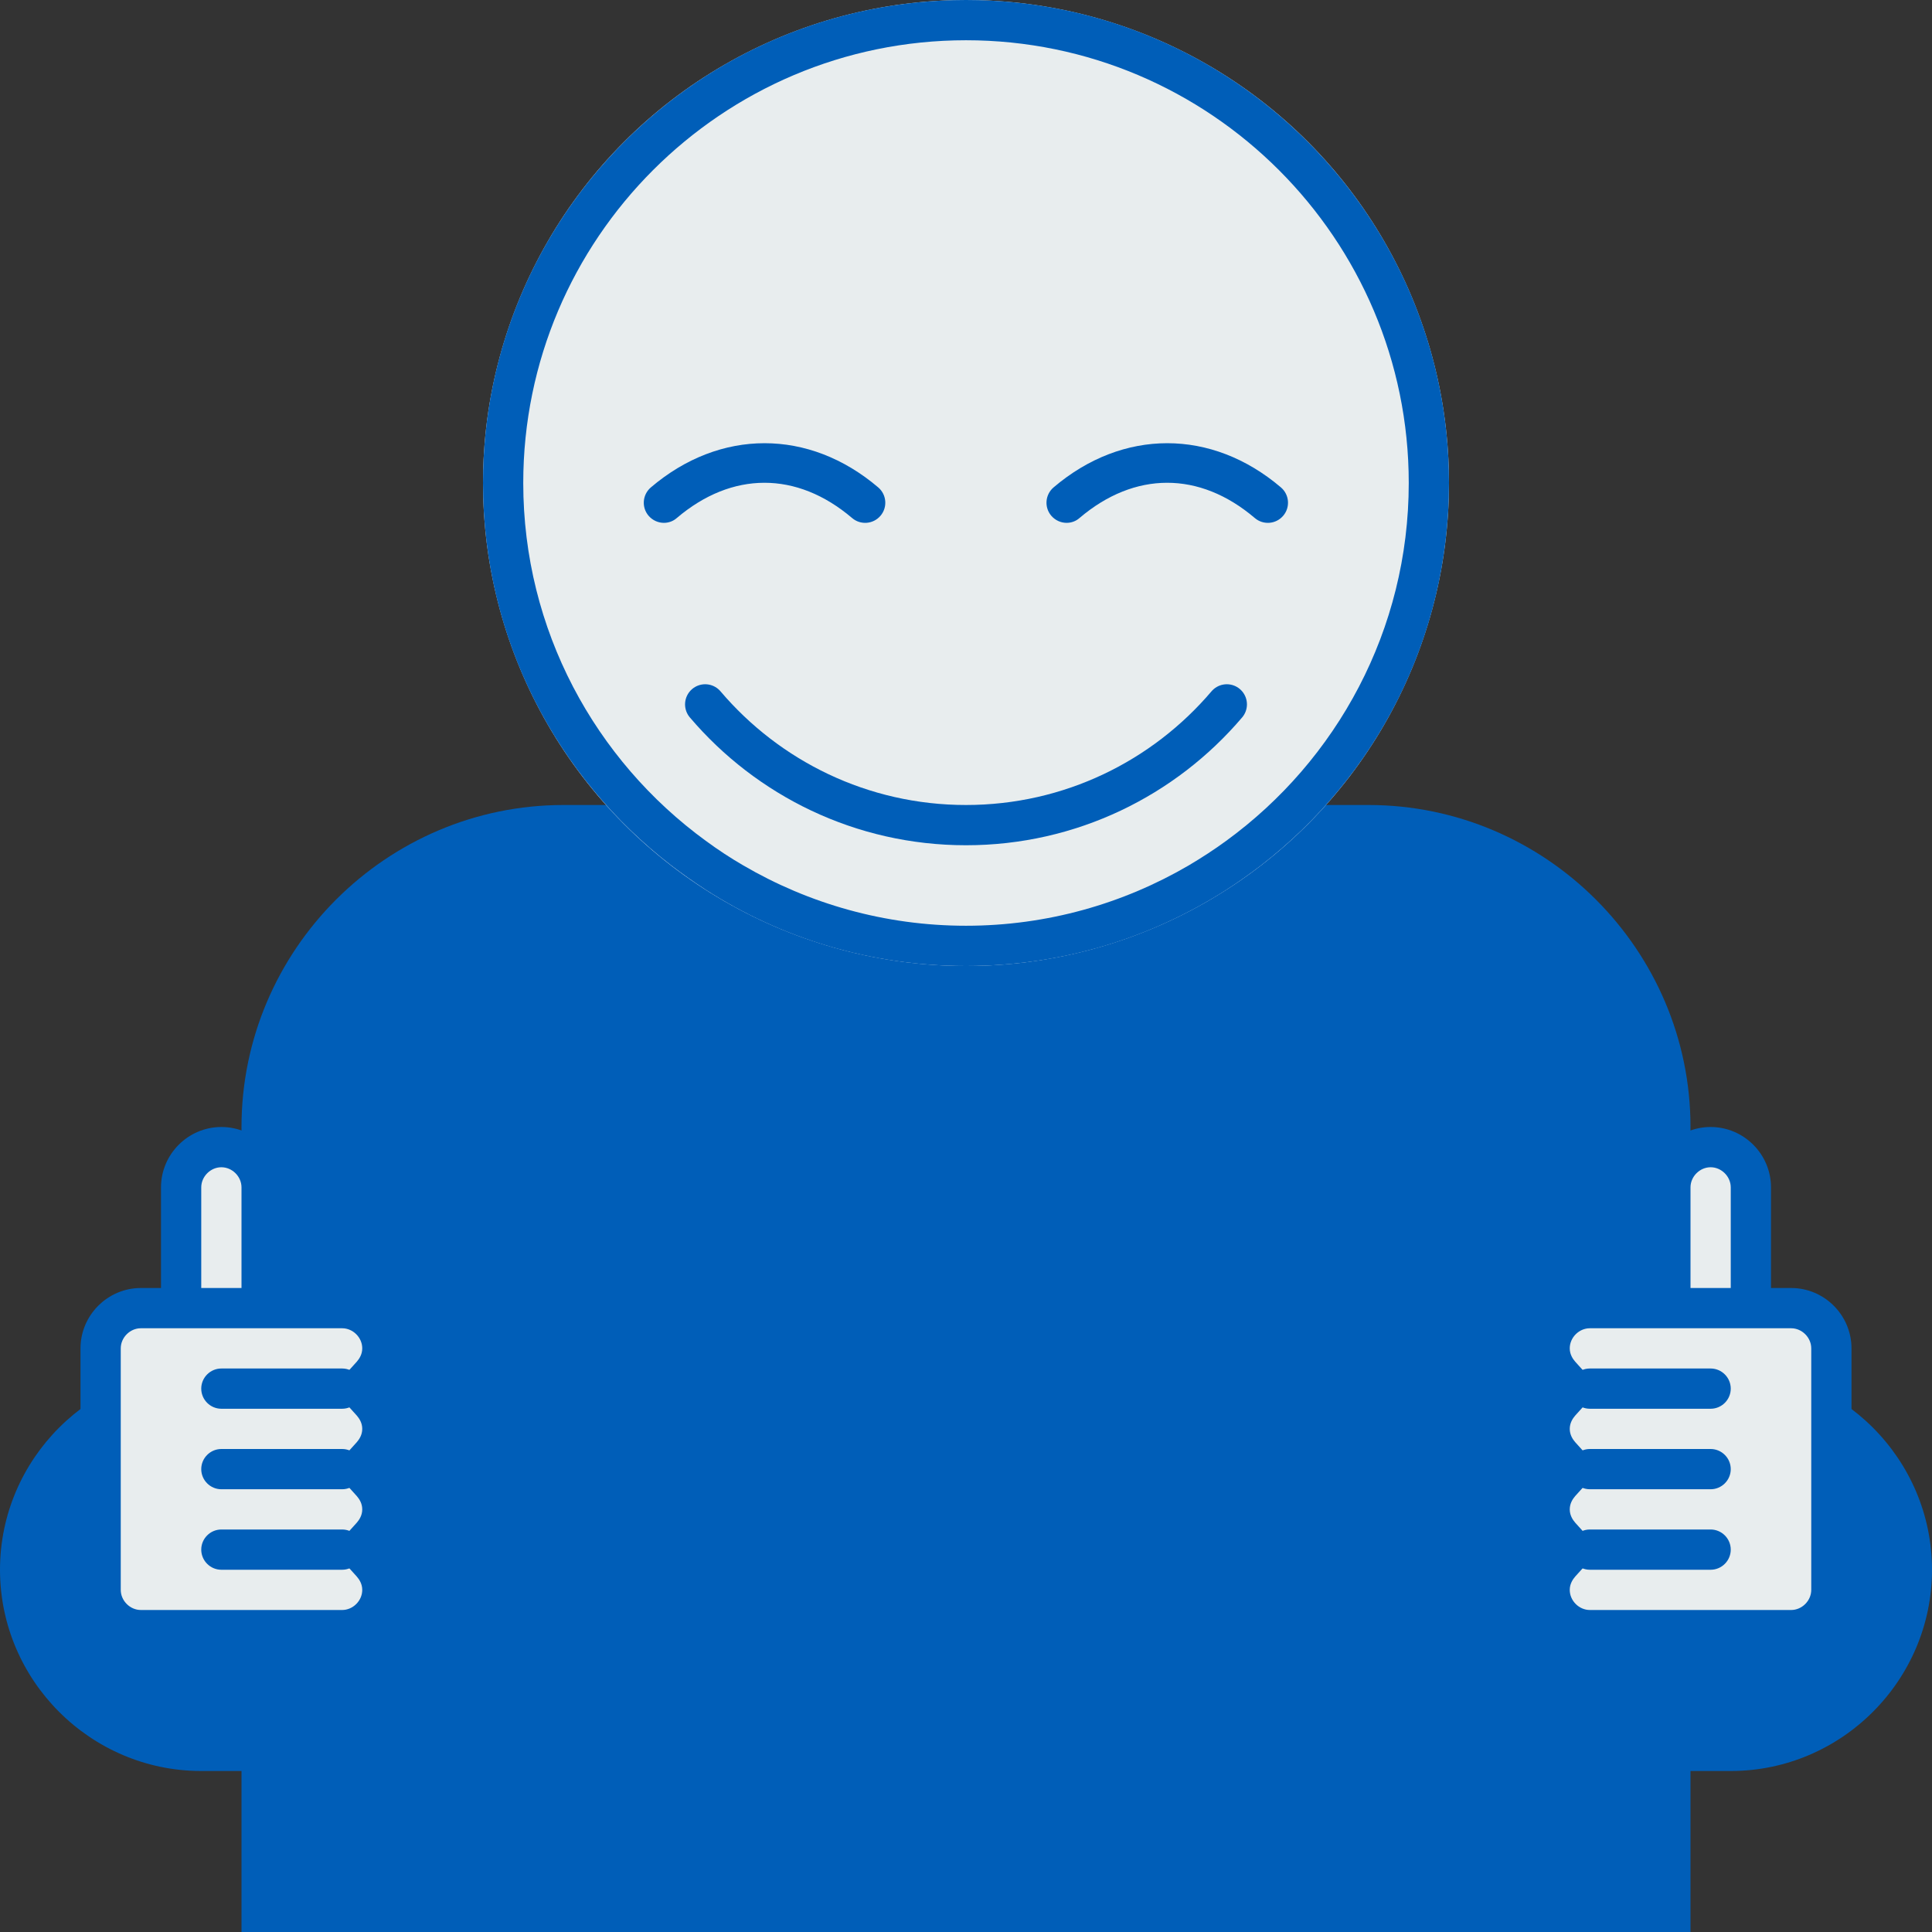 <?xml version="1.0" encoding="utf-8"?>
<!-- Generator: Adobe Illustrator 24.1.0, SVG Export Plug-In . SVG Version: 6.00 Build 0)  -->
<svg version="1.1" id="Layer_1" xmlns="http://www.w3.org/2000/svg" xmlns:xlink="http://www.w3.org/1999/xlink" x="0px" y="0px"
	 viewBox="0 0 96 96" enable-background="new 0 0 96 96" xml:space="preserve">
<rect x="0" y="0" width="96" height="96" fill="#333333" stroke="none"/>
<path fill="#005EB8" d="M30,88H10C4.5,88,0,83.5,0,78v0c0-5.5,4.5-10,10-10h20c5.5,0,10,4.5,10,10v0C40,83.5,35.5,88,30,88z"/>
<path fill="#005EB8" d="M86,88H66c-5.5,0-10-4.5-10-10v0c0-5.5,4.5-10,10-10h20c5.5,0,10,4.5,10,10v0C96,83.5,91.5,88,86,88z"/>
<g>
	<path fill="#005EB8" d="M68,96H28c-8.8,0-16-7.2-16-16V56c0-8.8,7.2-16,16-16h40c8.8,0,16,7.2,16,16v24C84,88.8,76.8,96,68,96z"/>
</g>
<g>
	<circle fill="#E8EDEE" cx="48" cy="24" r="24"/>
</g>
<path fill="none" d="M60.93,41.78C66.42,37.78,70,31.3,70,24c0-12.13-9.87-22-22-22s-22,9.87-22,22c0,7.3,3.58,13.78,9.07,17.78
	C38.8,39.39,43.24,38,48,38S57.2,39.39,60.93,41.78z"/>
<path fill="#005EB8" d="M48,0C34.75,0,24,10.75,24,24c0,7.74,3.66,14.61,9.35,19c0.56,0.43,1.13,0.83,1.73,1.22
	C38.8,46.61,43.24,48,48,48s9.2-1.39,12.93-3.78c0.59-0.38,1.17-0.79,1.73-1.22C68.34,38.61,72,31.74,72,24C72,10.75,61.25,0,48,0z
	 M60.93,41.78c-0.6,0.44-1.22,0.84-1.86,1.22c-3.25,1.9-7.04,3-11.07,3s-7.82-1.1-11.07-3c-0.64-0.37-1.26-0.78-1.86-1.22
	C29.58,37.78,26,31.3,26,24c0-12.13,9.87-22,22-22s22,9.87,22,22C70,31.3,66.42,37.78,60.93,41.78z"/>
<g>
	<g>
		<path fill="#005EB8" d="M32.99,25.98c-0.28,0-0.56-0.12-0.76-0.35c-0.36-0.42-0.31-1.05,0.11-1.41c3.44-2.93,7.86-2.93,11.3,0
			c0.42,0.36,0.47,0.99,0.11,1.41c-0.36,0.42-0.99,0.47-1.41,0.11c-2.75-2.34-5.97-2.33-8.71,0C33.45,25.9,33.22,25.98,32.99,25.98z
			"/>
	</g>
</g>
<g>
	<g>
		<path fill="#005EB8" d="M53,25.98c-0.28,0-0.56-0.12-0.76-0.35c-0.36-0.42-0.31-1.05,0.11-1.41c3.44-2.93,7.86-2.93,11.3,0
			c0.42,0.36,0.47,0.99,0.11,1.41c-0.36,0.42-0.99,0.47-1.41,0.11c-2.75-2.34-5.97-2.33-8.71,0C53.46,25.9,53.23,25.98,53,25.98z"/>
	</g>
</g>
<path fill="none" stroke="#005EB8" stroke-width="2" stroke-linecap="round" stroke-miterlimit="10" d="M60.96,35
	c-3.12,3.67-7.77,6-12.96,6s-9.84-2.33-12.96-6"/>
<rect x="12" y="80" fill="#005EB8" width="16" height="16"/>
<rect x="68" y="80" fill="#005EB8" width="16" height="16"/>
<g>
	<g>
		<path fill="#E8EDEE" d="M11,75c-1.1,0-2-0.9-2-2V59c0-1.1,0.9-2,2-2s2,0.9,2,2v14C13,74.1,12.1,75,11,75z"/>
		<path fill="#005EB8" d="M11,58c0.54,0,1,0.46,1,1v14c0,0.54-0.46,1-1,1s-1-0.46-1-1V59C10,58.46,10.46,58,11,58 M11,56
			c-1.65,0-3,1.35-3,3v14c0,1.65,1.35,3,3,3s3-1.35,3-3V59C14,57.35,12.65,56,11,56L11,56z"/>
	</g>
	<g>
		<g>
			<path fill="#E8EDEE" d="M7,81c-1.1,0-2-0.9-2-2V67c0-1.1,0.9-2,2-2h10c1.1,0,2,0.9,2,2c0,0.48-0.19,0.96-0.52,1.33L17.87,69
				l0.61,0.67C18.81,70.04,19,70.52,19,71s-0.19,0.96-0.52,1.33L17.87,73l0.61,0.67C18.81,74.04,19,74.52,19,75
				s-0.19,0.96-0.52,1.33L17.87,77l0.61,0.67C18.81,78.04,19,78.52,19,79c0,1.1-0.9,2-2,2H7z"/>
			<path fill="#005EB8" d="M17,66c0.54,0,1,0.46,1,1c0,0.3-0.15,0.52-0.27,0.66L16.52,69l1.21,1.34C17.85,70.48,18,70.7,18,71
				s-0.15,0.52-0.27,0.66L16.52,73l1.21,1.34C17.85,74.48,18,74.7,18,75s-0.15,0.52-0.27,0.66L16.52,77l1.21,1.34
				C17.85,78.48,18,78.7,18,79c0,0.54-0.46,1-1,1H7c-0.54,0-1-0.46-1-1V67c0-0.54,0.46-1,1-1H17 M17,64H7c-1.65,0-3,1.35-3,3v12
				c0,1.65,1.35,3,3,3h10c1.65,0,3-1.35,3-3c0-0.77-0.3-1.47-0.78-2C19.7,76.47,20,75.77,20,75s-0.3-1.47-0.78-2
				C19.7,72.47,20,71.77,20,71s-0.3-1.47-0.78-2C19.7,68.47,20,67.77,20,67C20,65.35,18.65,64,17,64L17,64z"/>
		</g>
		<g>
			<path fill="#005EB8" d="M17,68h-6c-0.55,0-1,0.45-1,1s0.45,1,1,1h6c0.55,0,1-0.45,1-1S17.55,68,17,68L17,68z"/>
		</g>
		<g>
			<path fill="#005EB8" d="M17,72h-6c-0.55,0-1,0.45-1,1s0.45,1,1,1h6c0.55,0,1-0.45,1-1S17.55,72,17,72L17,72z"/>
		</g>
		<g>
			<path fill="#005EB8" d="M17,76h-6c-0.55,0-1,0.45-1,1s0.45,1,1,1h6c0.55,0,1-0.45,1-1S17.55,76,17,76L17,76z"/>
		</g>
	</g>
</g>
<g>
	<g>
		<path fill="#E8EDEE" d="M85,75c-1.1,0-2-0.9-2-2V59c0-1.1,0.9-2,2-2s2,0.9,2,2v14C87,74.1,86.1,75,85,75z"/>
		<path fill="#005EB8" d="M85,58c0.54,0,1,0.46,1,1v14c0,0.54-0.46,1-1,1s-1-0.46-1-1V59C84,58.46,84.46,58,85,58 M85,56
			c-1.65,0-3,1.35-3,3v14c0,1.65,1.35,3,3,3s3-1.35,3-3V59C88,57.35,86.65,56,85,56L85,56z"/>
	</g>
	<g>
		<g>
			<path fill="#E8EDEE" d="M79,81c-1.1,0-2-0.9-2-2c0-0.48,0.19-0.96,0.52-1.33L78.13,77l-0.61-0.67C77.19,75.96,77,75.48,77,75
				s0.19-0.96,0.52-1.33L78.13,73l-0.61-0.67C77.19,71.96,77,71.48,77,71s0.19-0.96,0.52-1.33L78.13,69l-0.61-0.67
				C77.19,67.96,77,67.48,77,67c0-1.1,0.9-2,2-2h10c1.1,0,2,0.9,2,2v12c0,1.1-0.9,2-2,2H79z"/>
			<path fill="#005EB8" d="M89,66c0.54,0,1,0.46,1,1v12c0,0.54-0.46,1-1,1H79c-0.54,0-1-0.46-1-1c0-0.3,0.15-0.52,0.27-0.66
				L79.48,77l-1.21-1.34C78.15,75.52,78,75.3,78,75s0.15-0.52,0.27-0.66L79.48,73l-1.21-1.34C78.15,71.52,78,71.3,78,71
				s0.15-0.52,0.27-0.66L79.48,69l-1.21-1.34C78.15,67.52,78,67.3,78,67c0-0.54,0.46-1,1-1H89 M89,64H79c-1.65,0-3,1.35-3,3
				c0,0.77,0.3,1.47,0.78,2C76.3,69.53,76,70.23,76,71s0.3,1.47,0.78,2C76.3,73.53,76,74.23,76,75s0.3,1.47,0.78,2
				C76.3,77.53,76,78.23,76,79c0,1.65,1.35,3,3,3h10c1.65,0,3-1.35,3-3V67C92,65.35,90.65,64,89,64L89,64z"/>
		</g>
		<g>
			<path fill="#005EB8" d="M85,68h-6c-0.55,0-1,0.45-1,1s0.45,1,1,1h6c0.55,0,1-0.45,1-1S85.55,68,85,68L85,68z"/>
		</g>
		<g>
			<path fill="#005EB8" d="M85,72h-6c-0.55,0-1,0.45-1,1s0.45,1,1,1h6c0.55,0,1-0.45,1-1S85.55,72,85,72L85,72z"/>
		</g>
		<g>
			<path fill="#005EB8" d="M85,76h-6c-0.55,0-1,0.45-1,1s0.45,1,1,1h6c0.55,0,1-0.45,1-1S85.55,76,85,76L85,76z"/>
		</g>
	</g>
</g>
</svg>
